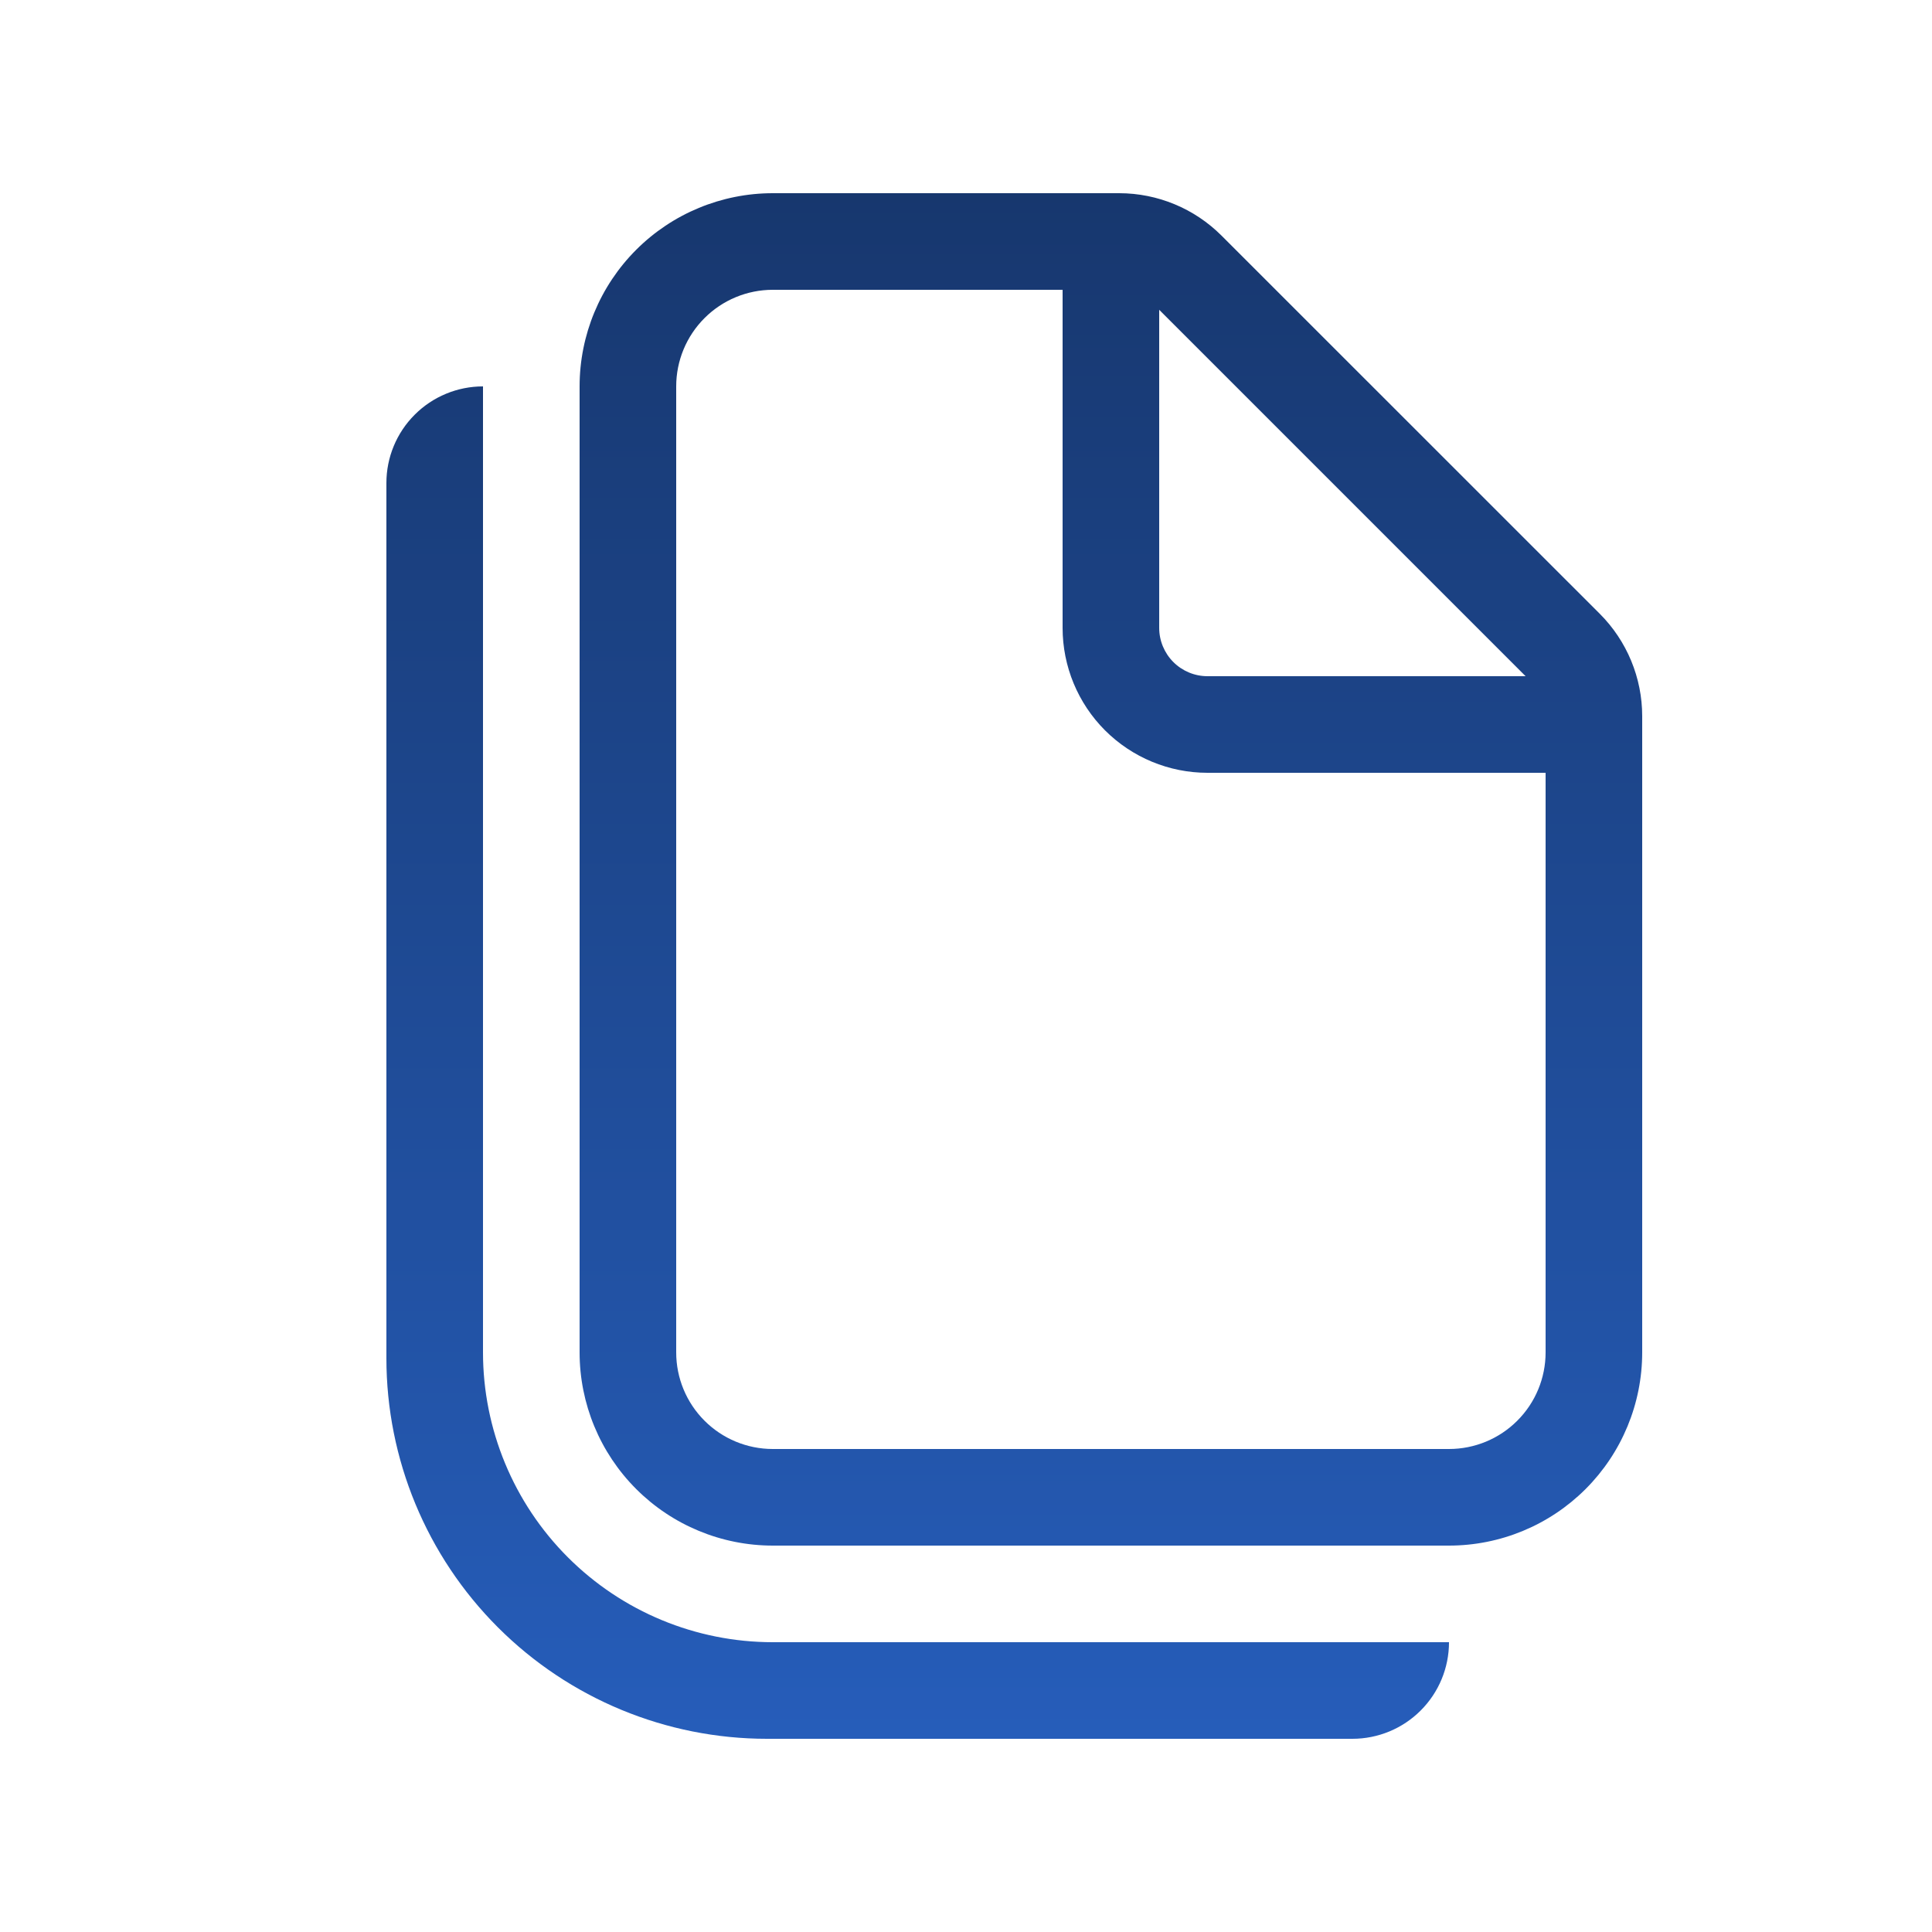 <?xml version="1.0" encoding="UTF-8" standalone="no"?>
<!DOCTYPE svg PUBLIC "-//W3C//DTD SVG 1.1//EN" "http://www.w3.org/Graphics/SVG/1.1/DTD/svg11.dtd">
<svg width="80" height="80" viewBox="0 0 80 80" fill="none" xmlns="http://www.w3.org/2000/svg">
<path d="M24 16C24 13.878 24.843 11.843 26.343 10.343C27.843 8.843 29.878 8 32 8H46.344C47.935 8.001 49.46 8.634 50.584 9.76L66.244 25.416C67.368 26.541 68 28.066 68 29.656V56C68 58.122 67.157 60.157 65.657 61.657C64.157 63.157 62.122 64 60 64H32C29.878 64 27.843 63.157 26.343 61.657C24.843 60.157 24 58.122 24 56V16ZM32 12C30.939 12 29.922 12.421 29.172 13.172C28.421 13.922 28 14.939 28 16V56C28 57.061 28.421 58.078 29.172 58.828C29.922 59.579 30.939 60 32 60H60C61.061 60 62.078 59.579 62.828 58.828C63.579 58.078 64 57.061 64 56V32H50C48.409 32 46.883 31.368 45.757 30.243C44.632 29.117 44 27.591 44 26V12H32ZM48 12.828V26C48 26.53 48.211 27.039 48.586 27.414C48.961 27.789 49.47 28 50 28H63.172L48 12.828ZM16 20C16 18.939 16.421 17.922 17.172 17.172C17.922 16.421 18.939 16 20 16V56C20 59.183 21.264 62.235 23.515 64.485C25.765 66.736 28.817 68 32 68H60C60 69.061 59.579 70.078 58.828 70.828C58.078 71.579 57.061 72 56 72H31.76C27.58 72 23.572 70.34 20.616 67.384C17.66 64.428 16 60.42 16 56.24V20Z" fill="url(#paint0_linear_174_658)"/>
<defs>
<linearGradient id="paint0_linear_174_658" x1="42" y1="8" x2="42" y2="72" gradientUnits="userSpaceOnUse">
<stop stop-color="#17376E"/>
<stop offset="1" stop-color="#265DBA"/>
</linearGradient>
</defs>
</svg>
